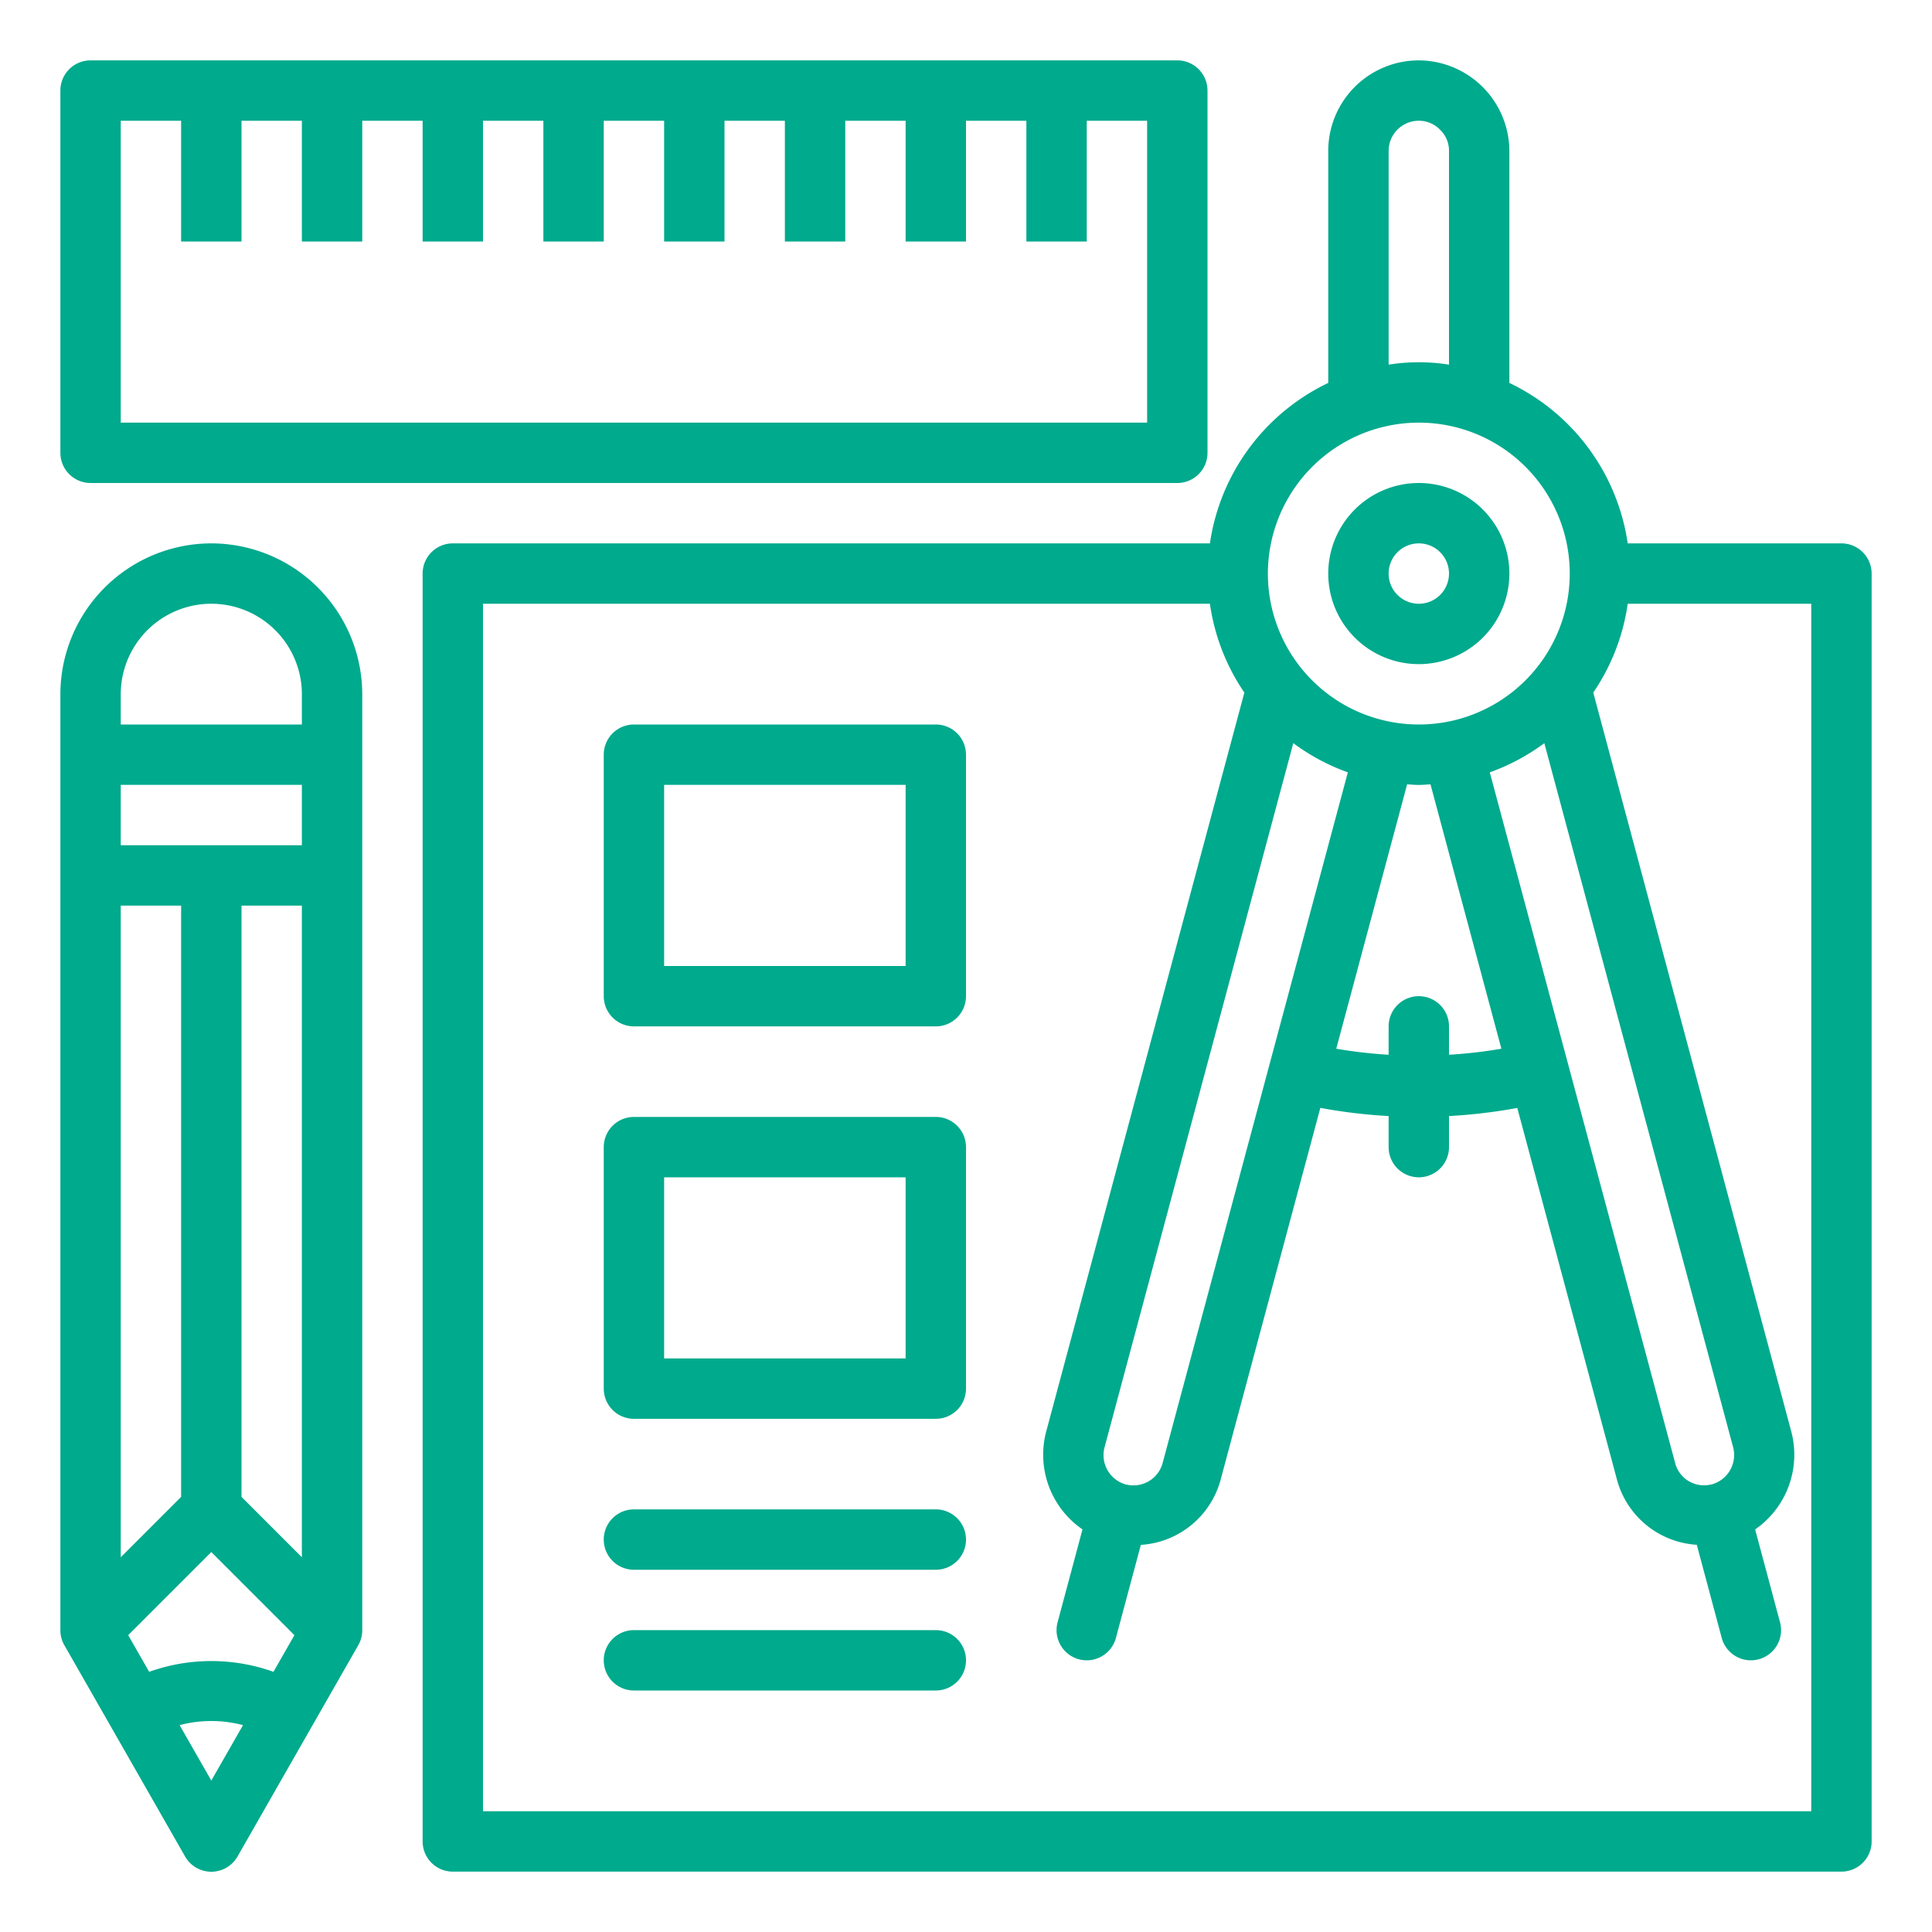 <?xml version="1.0" encoding="UTF-8"?> <svg xmlns="http://www.w3.org/2000/svg" xmlns:xlink="http://www.w3.org/1999/xlink" xmlns:svgjs="http://svgjs.com/svgjs" width="512" height="512" x="0" y="0" viewBox="0 0 64 64" style="enable-background:new 0 0 512 512" xml:space="preserve" class=""> <g> <g xmlns="http://www.w3.org/2000/svg" id="Design"> <path d="M39,2H3A1,1,0,0,0,2,3V15a1,1,0,0,0,1,1H39a1,1,0,0,0,1-1V3A1,1,0,0,0,39,2ZM38,14H4V4H6V8H8V4h2V8h2V4h2V8h2V4h2V8h2V4h2V8h2V4h2V8h2V4h2V8h2V4h2V8h2V4h2Z" fill="#00aa8d" data-original="#000000" style="" class=""></path> <path d="M31,34H21a1,1,0,0,1-1-1V25a1,1,0,0,1,1-1H31a1,1,0,0,1,1,1v8A1,1,0,0,1,31,34Zm-9-2h8V26H22Z" fill="#00aa8d" data-original="#000000" style="" class=""></path> <path d="M31,47H21a1,1,0,0,1-1-1V38a1,1,0,0,1,1-1H31a1,1,0,0,1,1,1v8A1,1,0,0,1,31,47Zm-9-2h8V39H22Z" fill="#00aa8d" data-original="#000000" style="" class=""></path> <path d="M31,52H21a1,1,0,0,1,0-2H31a1,1,0,0,1,0,2Z" fill="#00aa8d" data-original="#000000" style="" class=""></path> <path d="M31,56H21a1,1,0,0,1,0-2H31a1,1,0,0,1,0,2Z" fill="#00aa8d" data-original="#000000" style="" class=""></path> <path d="M7,18a5.006,5.006,0,0,0-5,5V54a.993.993,0,0,0,.132.5l4,7a1,1,0,0,0,1.736,0l4-7A.993.993,0,0,0,12,54V23A5.006,5.006,0,0,0,7,18Zm3,10H4V26h6ZM4,30H6V49.586l-2,2ZM7,51.414l2.753,2.753-.694,1.214a6.128,6.128,0,0,0-4.118,0l-.694-1.214Zm1-1.828V30h2V51.586ZM4,23a3,3,0,0,1,6,0v1H4ZM7,58.984,5.95,57.147a4.129,4.129,0,0,1,2.1,0Z" fill="#00aa8d" data-original="#000000" style="" class=""></path> <path d="M47,22a3,3,0,1,0-3-3A3,3,0,0,0,47,22Zm0-4a1,1,0,1,1-1,1A1,1,0,0,1,47,18Z" fill="#00aa8d" data-original="#000000" style="" class=""></path> <path d="M61,18H53.92A7.008,7.008,0,0,0,50,12.685V5a3.015,3.015,0,0,0-3-3,3,3,0,0,0-3,3v7.685A7.008,7.008,0,0,0,40.08,18H15a1,1,0,0,0-1,1V61a1,1,0,0,0,1,1H61a1,1,0,0,0,1-1V19A1,1,0,0,0,61,18ZM56.711,49.17h0l-.006,0a1,1,0,0,1-.755-.1.983.983,0,0,1-.459-.608L49.351,25.585a6.98,6.98,0,0,0,1.807-.967l6.255,23.327A1.009,1.009,0,0,1,56.711,49.17ZM47,33a1,1,0,0,0-1,1v.94a15.911,15.911,0,0,1-1.735-.2l2.348-8.758c.129.007.256.02.387.02s.258-.013.387-.02l2.348,8.758a15.911,15.911,0,0,1-1.735.2V34A1,1,0,0,0,47,33ZM46,5a1,1,0,0,1,1-1,.974.974,0,0,1,.712.306A.957.957,0,0,1,48,5v7.08a6.29,6.29,0,0,0-2,0Zm1,9a5,5,0,1,1-5,5A5.006,5.006,0,0,1,47,14ZM42.842,24.618a6.98,6.98,0,0,0,1.807.967L38.513,48.467a1,1,0,0,1-1.21.708l-.009,0h0a1.009,1.009,0,0,1-.707-1.221ZM60,60H16V20H40.08a6.951,6.951,0,0,0,1.141,2.943L34.653,47.435a3,3,0,0,0,1.206,3.228l-.825,3.078a1,1,0,0,0,.707,1.225A1.013,1.013,0,0,0,36,55a1,1,0,0,0,.966-.741l.826-3.083a2.925,2.925,0,0,0,2.654-2.2L43.738,36.7A17.905,17.905,0,0,0,46,36.971V38a1,1,0,0,0,2,0V36.971a17.905,17.905,0,0,0,2.262-.269l3.291,12.271a2.921,2.921,0,0,0,2.655,2.2l.826,3.084A1,1,0,0,0,58,55a1.013,1.013,0,0,0,.259-.034,1,1,0,0,0,.707-1.225l-.825-3.077a3.008,3.008,0,0,0,1.2-3.233L52.779,22.943A6.951,6.951,0,0,0,53.92,20H60Z" fill="#00aa8d" data-original="#000000" style="" class=""></path> </g> </g> </svg> 